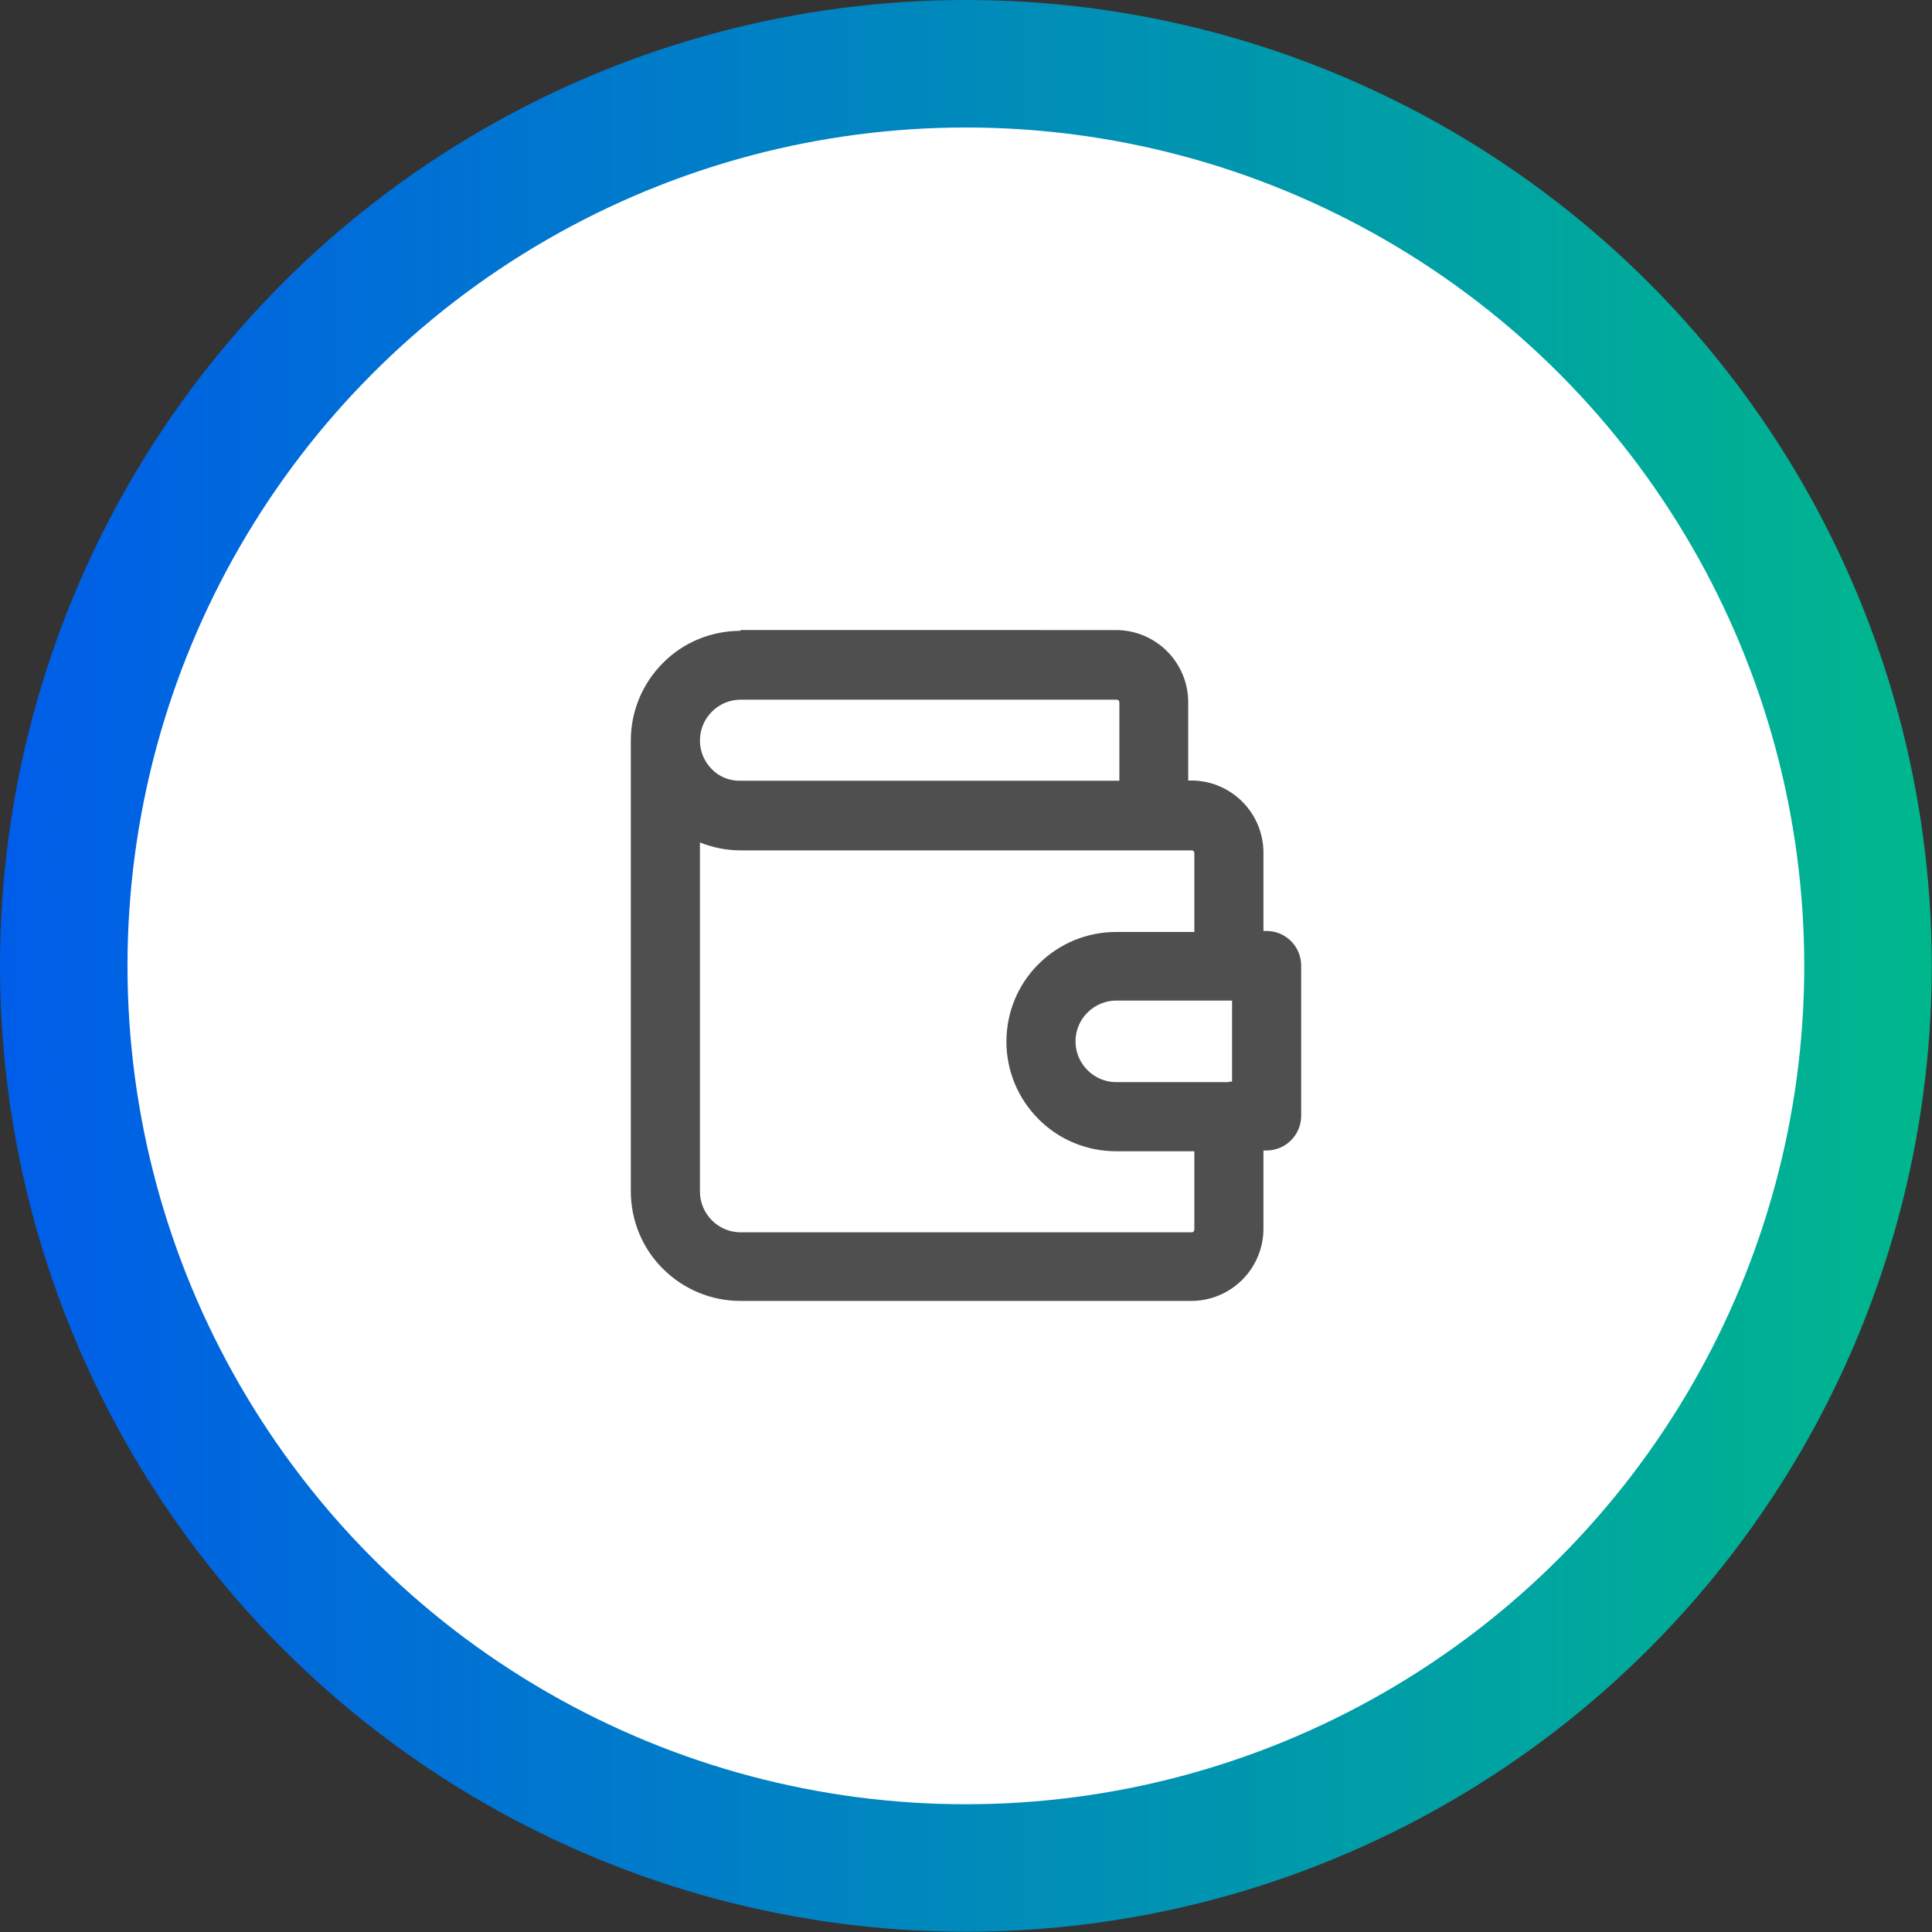 <svg xmlns="http://www.w3.org/2000/svg" xmlns:xlink="http://www.w3.org/1999/xlink" id="Capa_1" x="0px" y="0px" viewBox="0 0 757.7 757.7" style="enable-background:new 0 0 757.7 757.7;" xml:space="preserve"><rect x="0" y="0" width="757.7" height="757.7" fill="#333333" stroke="none"/><style type="text/css">	.st0{fill:#FFFFFF;stroke:url(#SVGID_1_);stroke-width:50;stroke-miterlimit:10;}	.st1{fill-rule:evenodd;clip-rule:evenodd;fill:#4F4F4F;}</style><linearGradient id="SVGID_1_" gradientUnits="userSpaceOnUse" x1="0" y1="378.834" x2="757.668" y2="378.834">	<stop offset="0" style="stop-color:#005DE9"></stop>	<stop offset="1" style="stop-color:#00B78D"></stop></linearGradient><circle class="st0" cx="378.8" cy="378.8" r="353.8"></circle><path class="st1" d="M290.4,247.4c-11.4,0-22.4,4.5-30.4,12.6c-8.1,8.1-12.6,19-12.6,30.4v176.8c0,11.4,4.5,22.4,12.6,30.4 c8.1,8.1,19,12.6,30.4,12.6h176.8c7.5,0,14.7-3,20-8.3c5.3-5.3,8.3-12.5,8.3-20v-30.7h1.2c7.5,0,13.6-6.1,13.6-13.6v-58.9 c0-7.5-6.1-13.6-13.6-13.6h-1.2v-30.7c0-7.5-3-14.7-8.3-20c-5.3-5.3-12.5-8.3-20-8.3h-1.2v-30.7c0-7.5-3-14.7-8.3-20 c-5.3-5.3-12.5-8.3-20-8.3H290.4z M468.4,365.3v-30.7c0-0.3-0.1-0.6-0.3-0.8c-0.2-0.2-0.5-0.3-0.8-0.3H290.4 c-5.5,0-10.9-1.1-15.9-3.1v136.9c0,4.2,1.7,8.3,4.7,11.3c3,3,7,4.7,11.3,4.7h176.8c0.3,0,0.6-0.1,0.8-0.3s0.3-0.5,0.3-0.8v-30.7 h-30.7c-11.4,0-22.4-4.5-30.4-12.6c-8.1-8.1-12.6-19-12.6-30.4c0-11.4,4.5-22.4,12.6-30.4c8.1-8.1,19-12.6,30.4-12.6H468.4z  M482,424.2h1.2v-31.8H482h-44.2c-4.2,0-8.3,1.7-11.3,4.7c-3,3-4.7,7-4.7,11.3s1.7,8.3,4.7,11.3c3,3,7,4.7,11.3,4.7H482z  M279.2,301.7c-3-3-4.7-7-4.7-11.3s1.7-8.3,4.7-11.3c3-3,7-4.7,11.3-4.7h147.4c0.3,0,0.6,0.1,0.8,0.3c0.2,0.2,0.3,0.5,0.3,0.8v30.7 H290.4C286.2,306.3,282.1,304.7,279.2,301.7z"></path></svg>